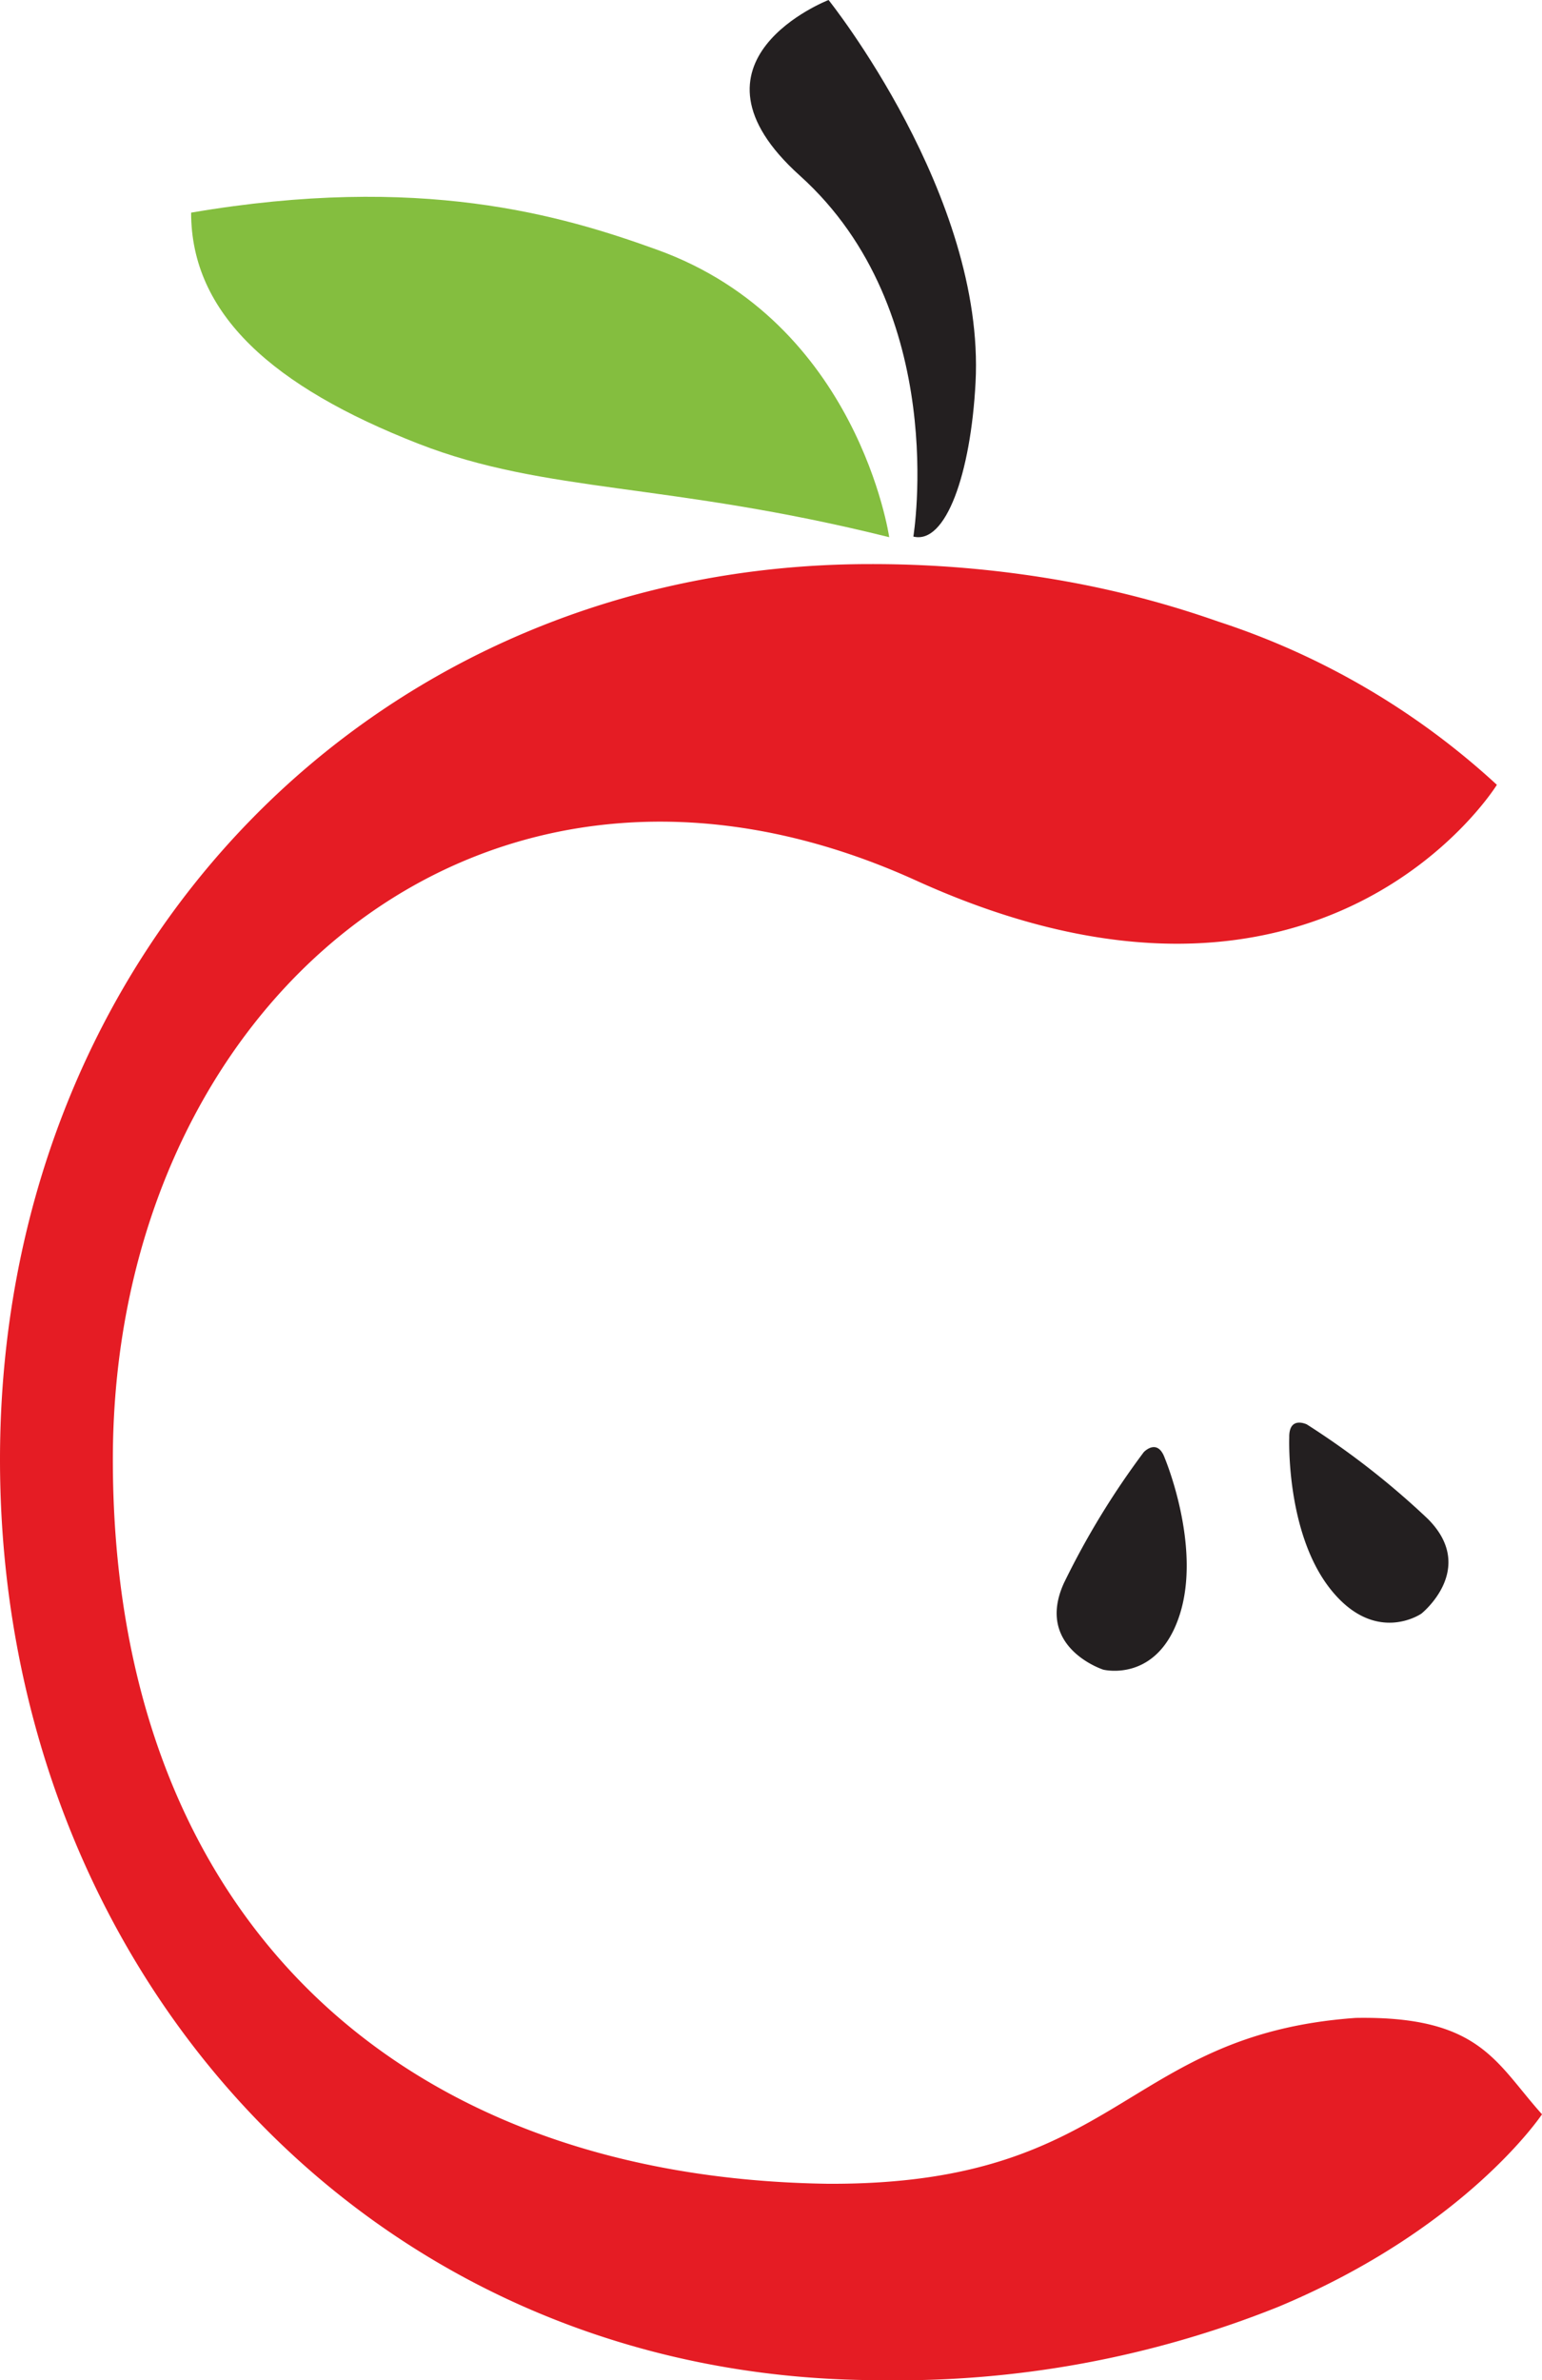 <svg xmlns="http://www.w3.org/2000/svg" viewBox="0 0 63.224 97.548"><defs><style>.a{fill:#e51c24;}.b{fill:#231f20;}.c{fill:#84be3f;}</style></defs><title>Class-apple</title><path class="a" d="M35.672,23.119a44.839,44.839,0,0,1,8.279.752,40.369,40.369,0,0,1,5.991,1.601,31.042,31.042,0,0,1,11.432,6.693S54.271,43.68,37.562,36.088C19.831,28.032,4.627,41.212,4.627,59.82c0,18.51,11.508,29.425,29.315,29.68,12.049.057,12.049-6.113,21.645-6.798,5.111-.086,5.736,1.837,7.637,3.95h0s-3.094,4.666-10.812,7.891a41.98,41.98,0,0,1-16.328,3.006C15.112,97.548,0,80.689,0,59.82S15.42,23.119,35.672,23.119Z"/><path class="b" d="M37.449,21.991s1.525-9.235-4.654-14.793C27.558,2.487,33.972,0,33.972,0s6.428,8.018,6.027,15.675C39.803,19.418,38.779,22.323,37.449,21.991Z"/><path class="b" d="M52.861,58.92s-.145,3.904,1.694,6.215,3.724.998,3.724.998,2.311-1.839.26-3.887a32.997,32.997,0,0,0-4.956-3.867S52.841,58.011,52.861,58.92Z"/><path class="b" d="M47.761,59.769s1.512,3.602.607,6.413-3.133,2.247-3.133,2.247-2.811-.905-1.614-3.546a32.998,32.998,0,0,1,3.274-5.367S47.458,58.911,47.761,59.769Z"/><path class="c" d="M36.459,22.017s-1.265-8.796-9.501-11.776C23.003,8.81,17.238,7.111,7.836,8.715c0,4.17,3.371,7.144,9.311,9.467C22.397,20.235,27.368,19.752,36.459,22.017Z"/></svg>
